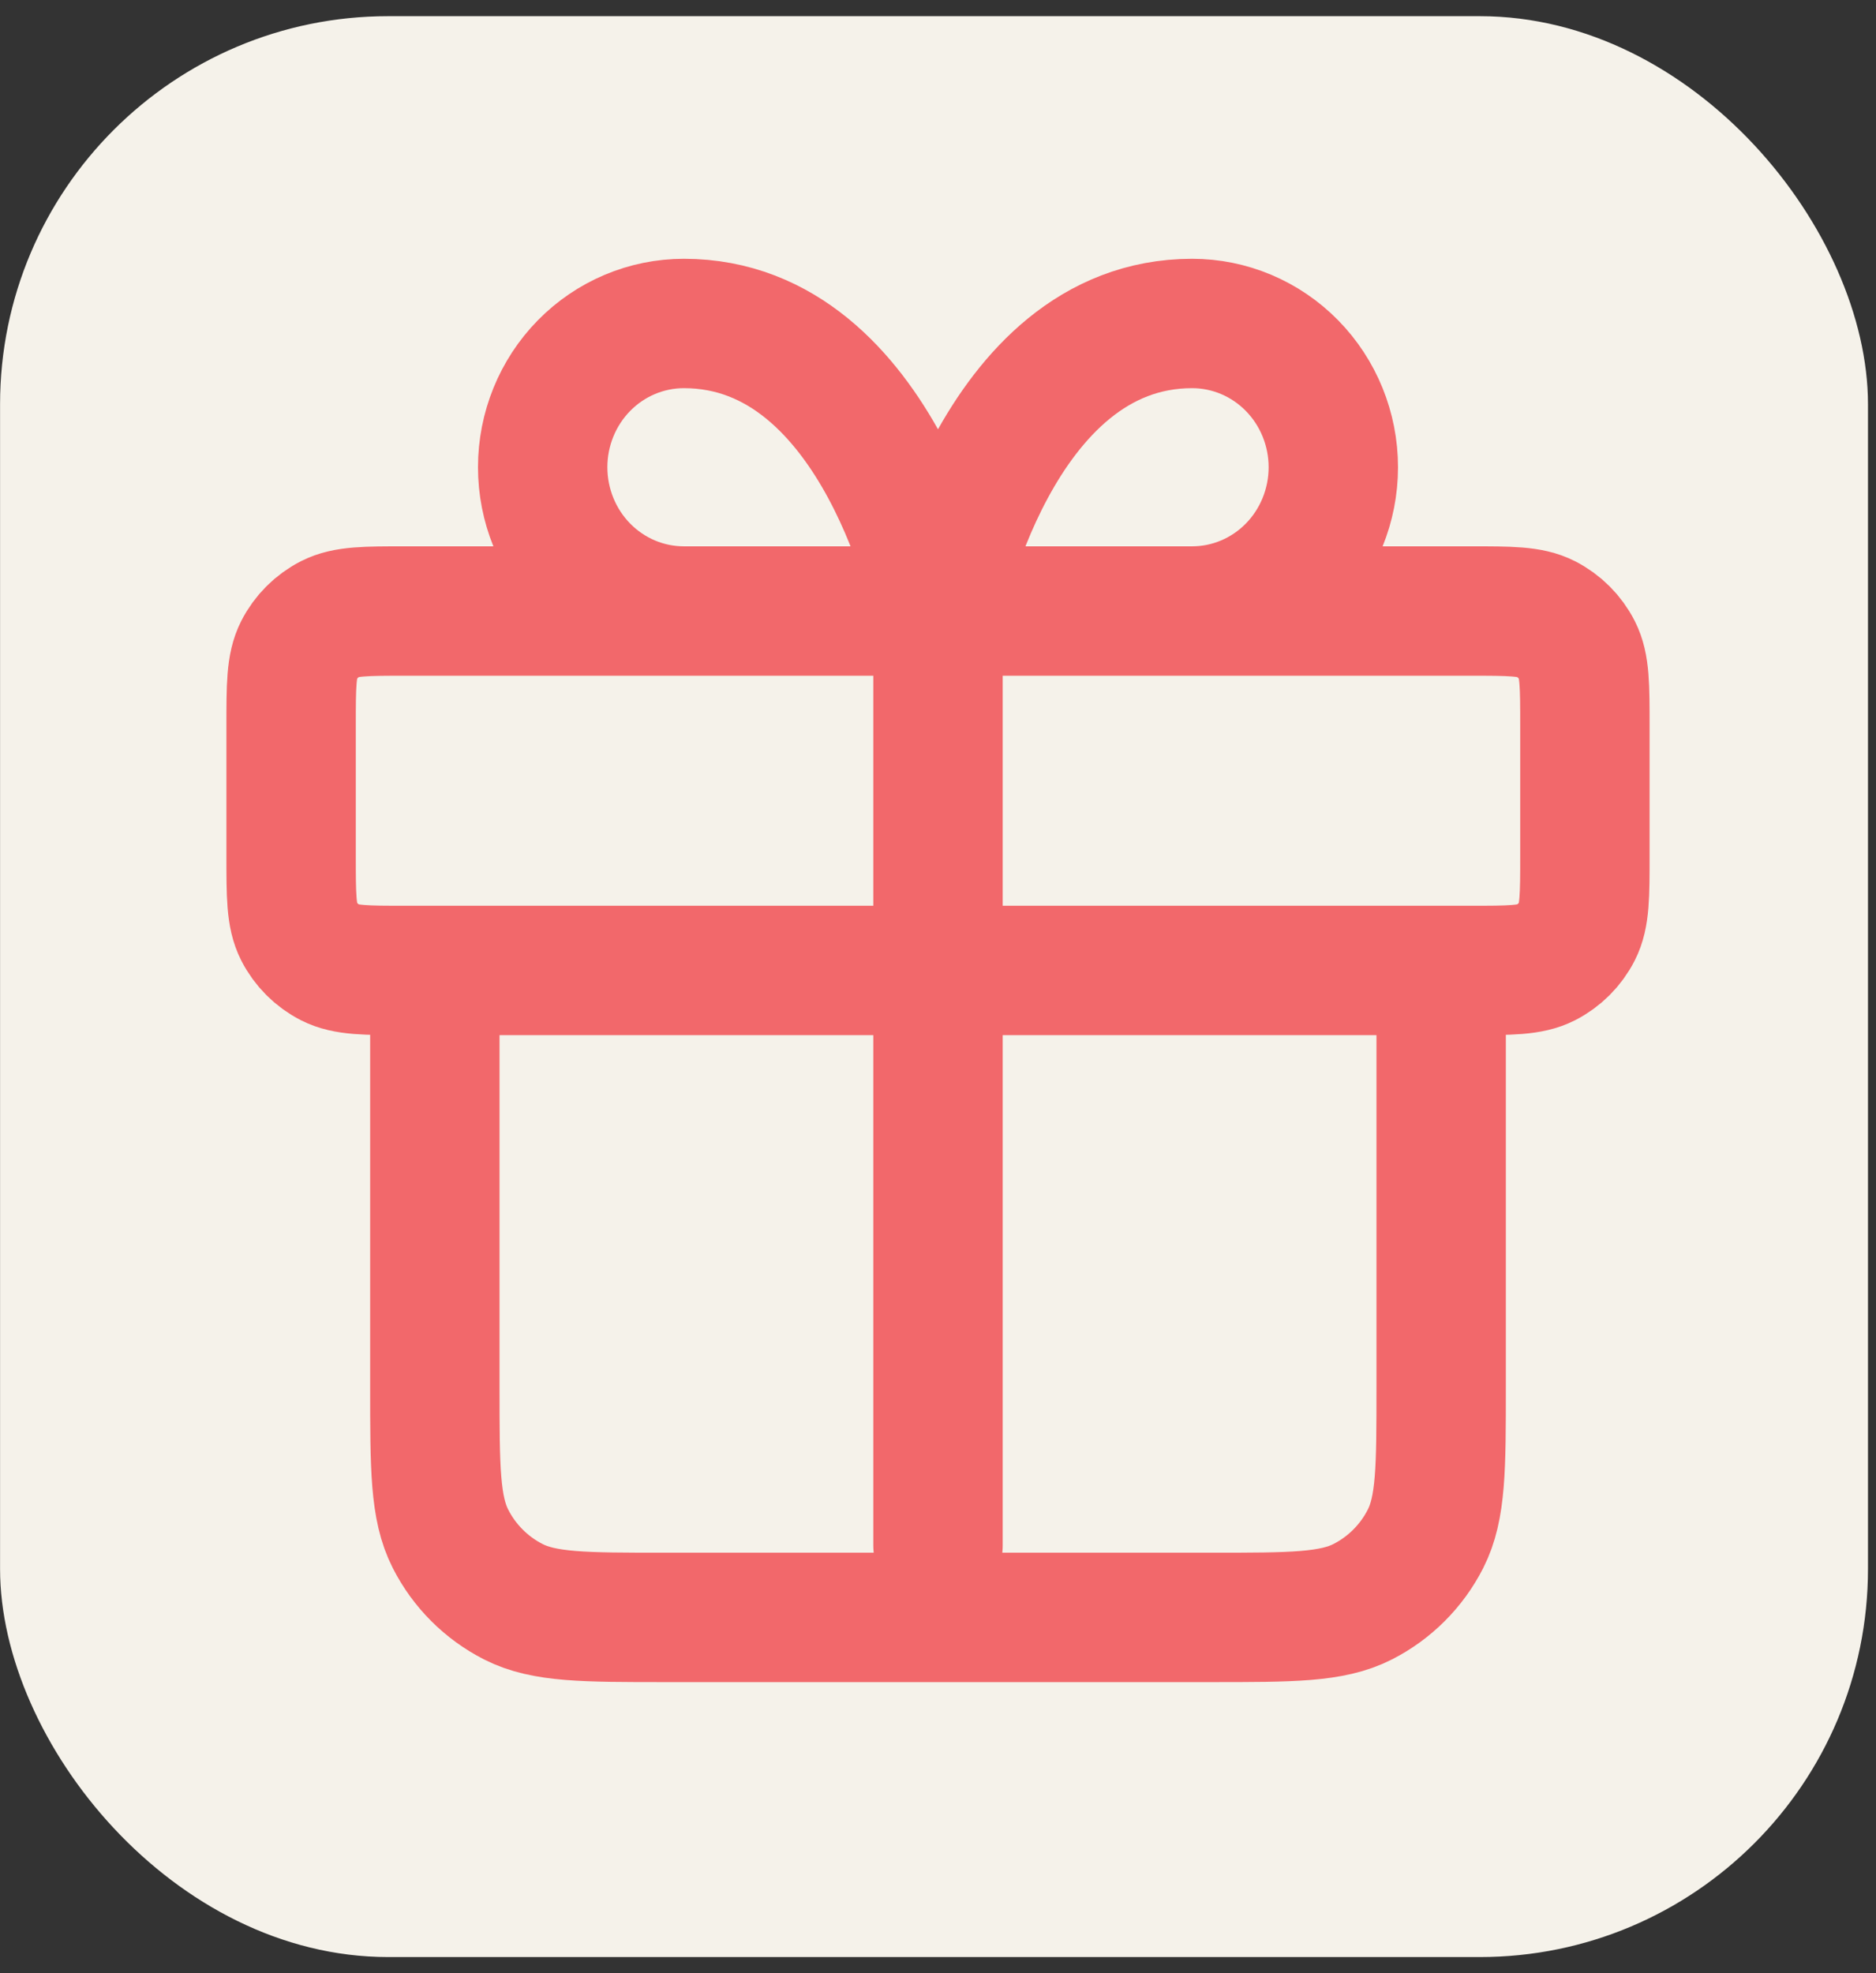 <?xml version="1.0" encoding="UTF-8"?>
<svg xmlns="http://www.w3.org/2000/svg" width="58" height="61" viewBox="0 0 58 61" fill="none">
  <rect x="0" y="0" width="58" height="61" fill="#333333" stroke="none"/>
  <rect x="0.002" y="0.5" width="57.75" height="60" rx="12" fill="#F5F2EA"></rect>
  <path d="M29 18.889V47.778M29 18.889H21.143C19.985 18.889 18.875 18.421 18.056 17.587C17.238 16.754 16.778 15.623 16.778 14.444C16.778 13.266 17.238 12.135 18.056 11.302C18.875 10.468 19.985 10 21.143 10C27.254 10 29 18.889 29 18.889ZM29 18.889H36.857C38.015 18.889 39.125 18.421 39.944 17.587C40.762 16.754 41.222 15.623 41.222 14.444C41.222 13.266 40.762 12.135 39.944 11.302C39.125 10.468 38.015 10 36.857 10C30.746 10 29 18.889 29 18.889ZM13.444 30H44.556V42.889C44.556 45.378 44.556 46.623 44.071 47.573C43.645 48.41 42.965 49.09 42.129 49.516C41.178 50 39.934 50 37.444 50H20.556C18.066 50 16.822 50 15.871 49.516C15.035 49.09 14.355 48.41 13.929 47.573C13.444 46.623 13.444 45.378 13.444 42.889V30ZM12.556 30H45.444C46.689 30 47.311 30 47.787 29.758C48.205 29.545 48.545 29.205 48.758 28.787C49 28.311 49 27.689 49 26.444V22.444C49 21.2 49 20.578 48.758 20.102C48.545 19.684 48.205 19.344 47.787 19.131C47.311 18.889 46.689 18.889 45.444 18.889H12.556C11.311 18.889 10.689 18.889 10.213 19.131C9.795 19.344 9.455 19.684 9.242 20.102C9 20.578 9 21.2 9 22.444V26.444C9 27.689 9 28.311 9.242 28.787C9.455 29.205 9.795 29.545 10.213 29.758C10.689 30 11.311 30 12.556 30Z" stroke="#F2686B" stroke-width="4" stroke-linecap="round" stroke-linejoin="round"></path>
</svg>
